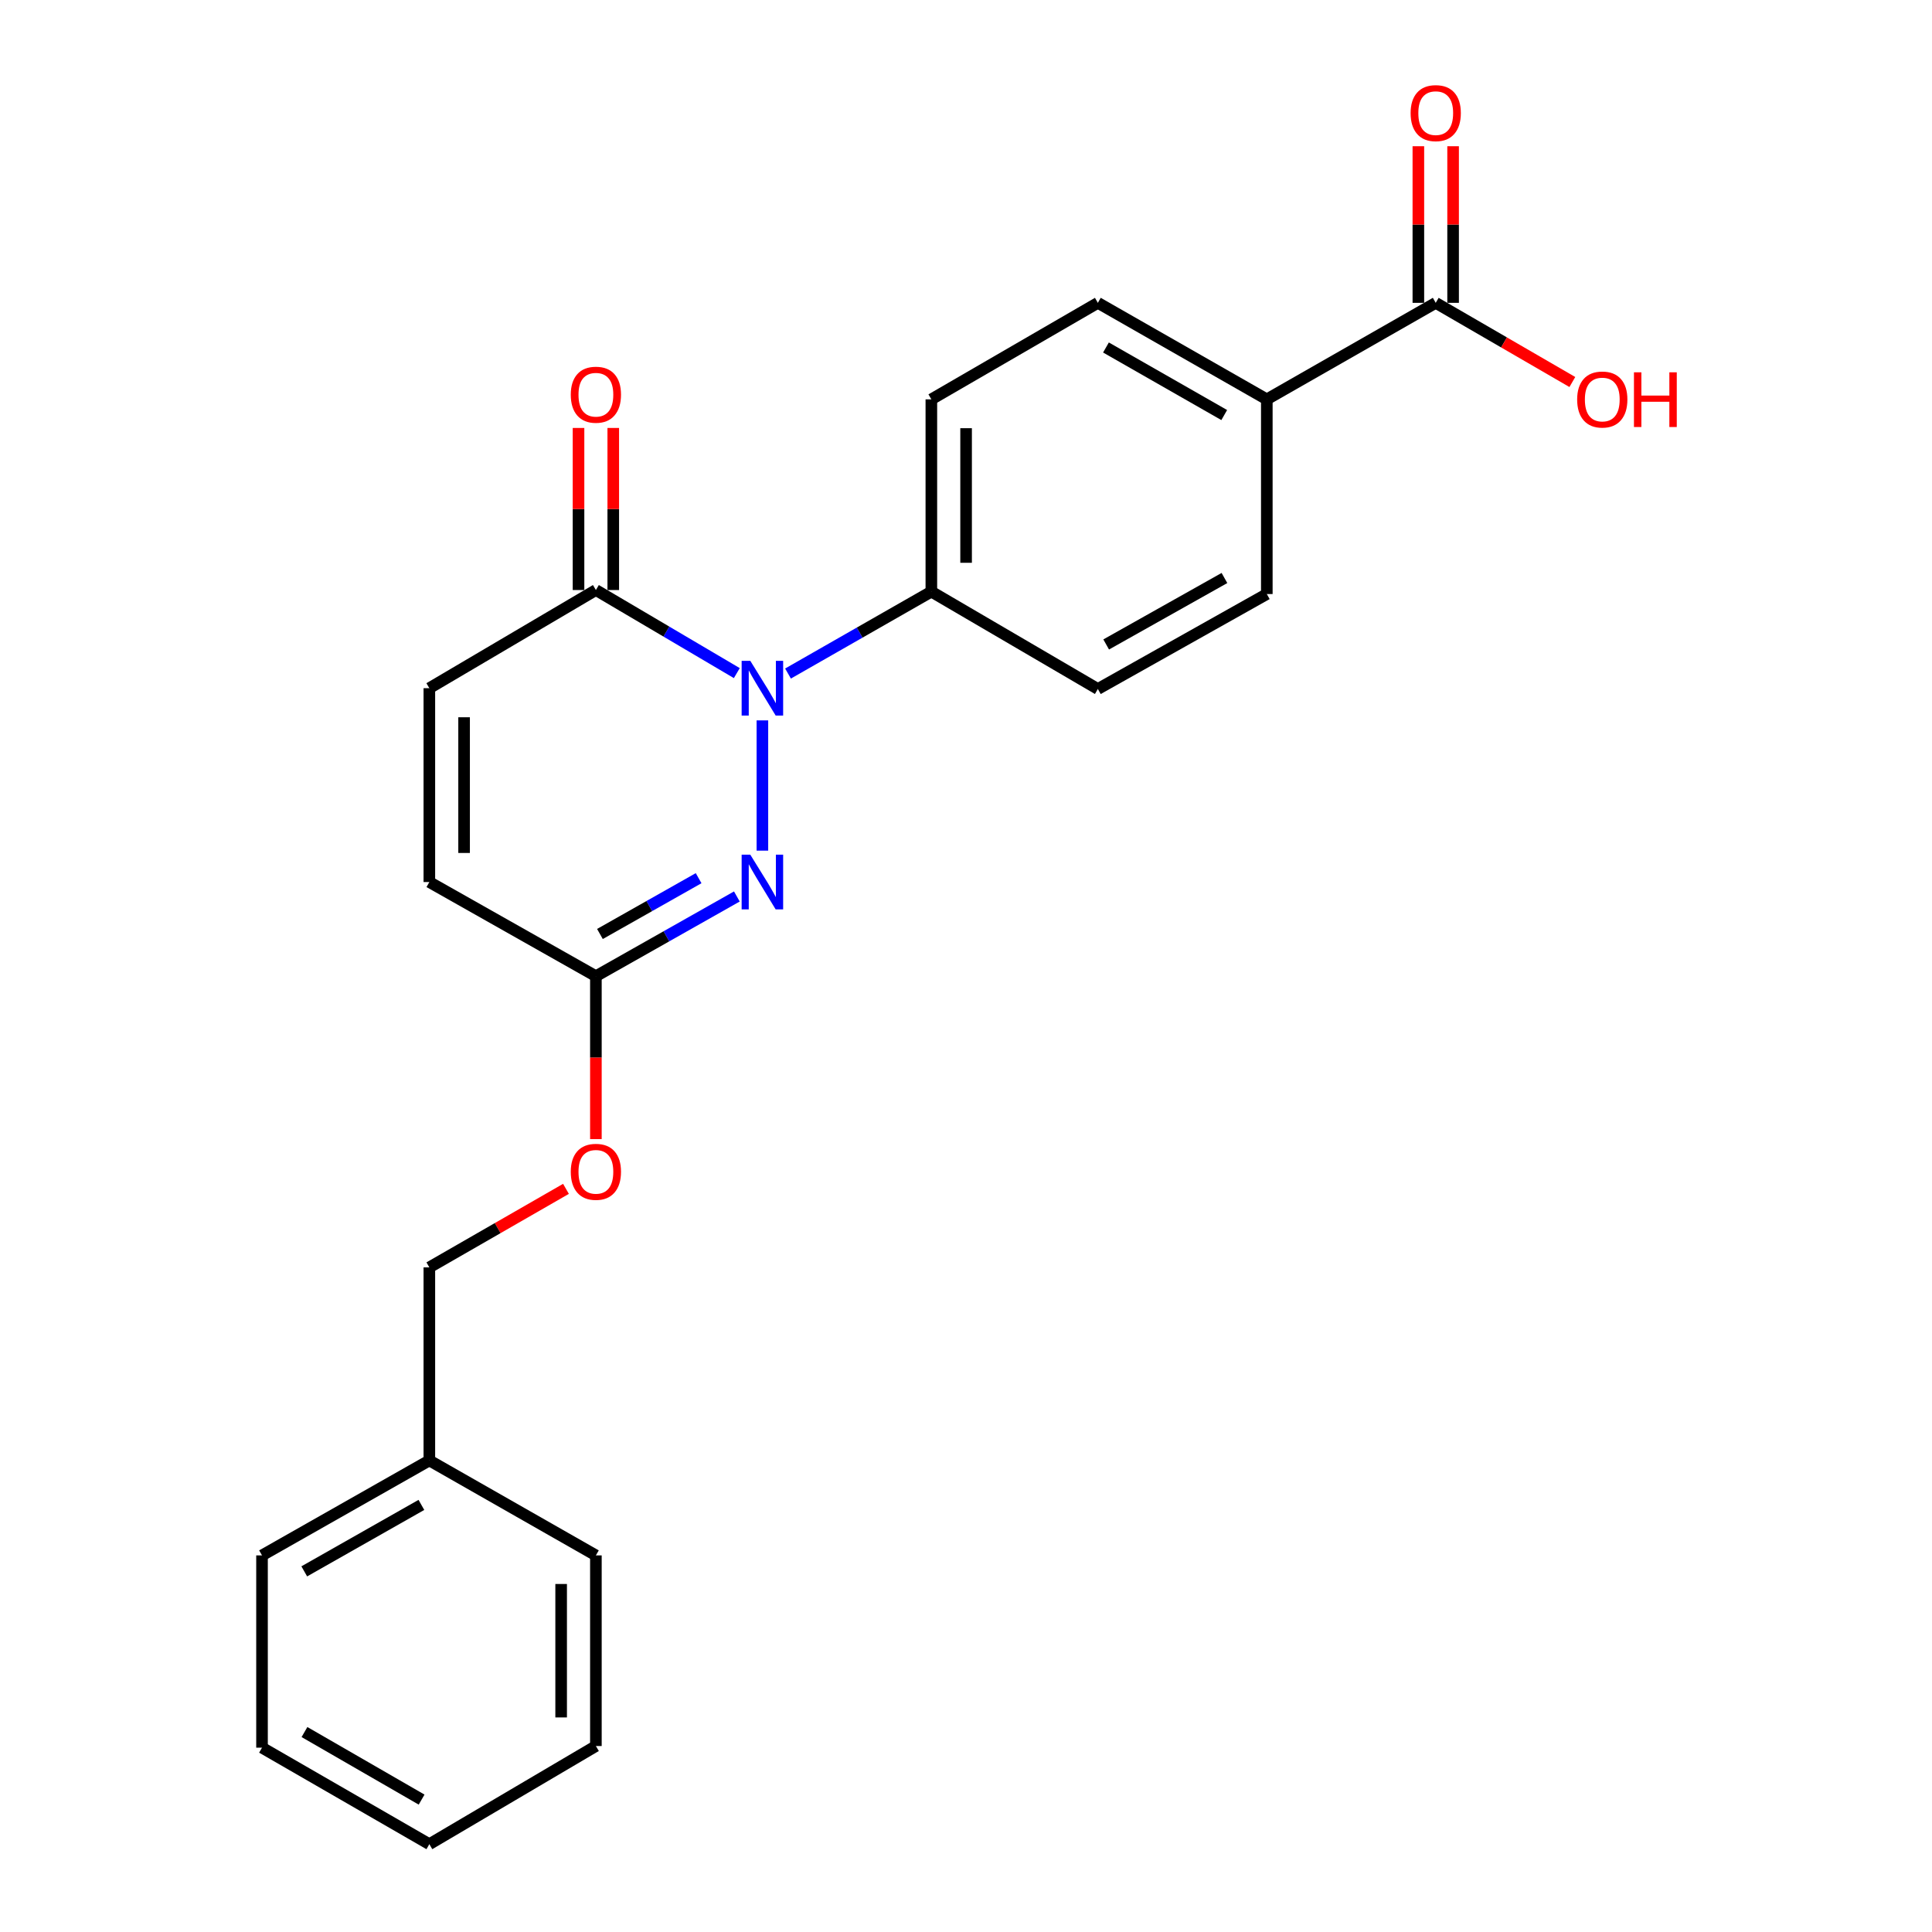 <?xml version='1.0' encoding='iso-8859-1'?>
<svg version='1.1' baseProfile='full'
              xmlns='http://www.w3.org/2000/svg'
                      xmlns:rdkit='http://www.rdkit.org/xml'
                      xmlns:xlink='http://www.w3.org/1999/xlink'
                  xml:space='preserve'
width='1000px' height='1000px' viewBox='0 0 1000 1000'>
<!-- END OF HEADER -->
<rect style='opacity:1.0;fill:#FFFFFF;stroke:none' width='1000' height='1000' x='0' y='0'> </rect>
<path class='bond-0' d='M 394.615,372.871 L 394.615,440.291' style='fill:none;fill-rule:evenodd;stroke:#0000FF;stroke-width:6px;stroke-linecap:butt;stroke-linejoin:miter;stroke-opacity:1' />
<path class='bond-1' d='M 381.374,348.397 L 344.903,326.898' style='fill:none;fill-rule:evenodd;stroke:#0000FF;stroke-width:6px;stroke-linecap:butt;stroke-linejoin:miter;stroke-opacity:1' />
<path class='bond-1' d='M 344.903,326.898 L 308.433,305.398' style='fill:none;fill-rule:evenodd;stroke:#000000;stroke-width:6px;stroke-linecap:butt;stroke-linejoin:miter;stroke-opacity:1' />
<path class='bond-5' d='M 407.873,348.626 L 444.97,327.427' style='fill:none;fill-rule:evenodd;stroke:#0000FF;stroke-width:6px;stroke-linecap:butt;stroke-linejoin:miter;stroke-opacity:1' />
<path class='bond-5' d='M 444.97,327.427 L 482.067,306.228' style='fill:none;fill-rule:evenodd;stroke:#000000;stroke-width:6px;stroke-linecap:butt;stroke-linejoin:miter;stroke-opacity:1' />
<path class='bond-2' d='M 381.4,464.014 L 344.916,484.642' style='fill:none;fill-rule:evenodd;stroke:#0000FF;stroke-width:6px;stroke-linecap:butt;stroke-linejoin:miter;stroke-opacity:1' />
<path class='bond-2' d='M 344.916,484.642 L 308.433,505.269' style='fill:none;fill-rule:evenodd;stroke:#000000;stroke-width:6px;stroke-linecap:butt;stroke-linejoin:miter;stroke-opacity:1' />
<path class='bond-2' d='M 361.604,454.547 L 336.065,468.987' style='fill:none;fill-rule:evenodd;stroke:#0000FF;stroke-width:6px;stroke-linecap:butt;stroke-linejoin:miter;stroke-opacity:1' />
<path class='bond-2' d='M 336.065,468.987 L 310.527,483.426' style='fill:none;fill-rule:evenodd;stroke:#000000;stroke-width:6px;stroke-linecap:butt;stroke-linejoin:miter;stroke-opacity:1' />
<path class='bond-3' d='M 308.433,305.398 L 222.23,356.203' style='fill:none;fill-rule:evenodd;stroke:#000000;stroke-width:6px;stroke-linecap:butt;stroke-linejoin:miter;stroke-opacity:1' />
<path class='bond-8' d='M 317.424,305.398 L 317.424,263.454' style='fill:none;fill-rule:evenodd;stroke:#000000;stroke-width:6px;stroke-linecap:butt;stroke-linejoin:miter;stroke-opacity:1' />
<path class='bond-8' d='M 317.424,263.454 L 317.424,221.509' style='fill:none;fill-rule:evenodd;stroke:#FF0000;stroke-width:6px;stroke-linecap:butt;stroke-linejoin:miter;stroke-opacity:1' />
<path class='bond-8' d='M 299.441,305.398 L 299.441,263.454' style='fill:none;fill-rule:evenodd;stroke:#000000;stroke-width:6px;stroke-linecap:butt;stroke-linejoin:miter;stroke-opacity:1' />
<path class='bond-8' d='M 299.441,263.454 L 299.441,221.509' style='fill:none;fill-rule:evenodd;stroke:#FF0000;stroke-width:6px;stroke-linecap:butt;stroke-linejoin:miter;stroke-opacity:1' />
<path class='bond-10' d='M 308.433,505.269 L 308.433,547.434' style='fill:none;fill-rule:evenodd;stroke:#000000;stroke-width:6px;stroke-linecap:butt;stroke-linejoin:miter;stroke-opacity:1' />
<path class='bond-10' d='M 308.433,547.434 L 308.433,589.599' style='fill:none;fill-rule:evenodd;stroke:#FF0000;stroke-width:6px;stroke-linecap:butt;stroke-linejoin:miter;stroke-opacity:1' />
<path class='bond-24' d='M 308.433,505.269 L 222.23,456.543' style='fill:none;fill-rule:evenodd;stroke:#000000;stroke-width:6px;stroke-linecap:butt;stroke-linejoin:miter;stroke-opacity:1' />
<path class='bond-6' d='M 222.23,356.203 L 222.23,456.543' style='fill:none;fill-rule:evenodd;stroke:#000000;stroke-width:6px;stroke-linecap:butt;stroke-linejoin:miter;stroke-opacity:1' />
<path class='bond-6' d='M 240.214,371.254 L 240.214,441.492' style='fill:none;fill-rule:evenodd;stroke:#000000;stroke-width:6px;stroke-linecap:butt;stroke-linejoin:miter;stroke-opacity:1' />
<path class='bond-4' d='M 743.132,156.752 L 655.701,206.707' style='fill:none;fill-rule:evenodd;stroke:#000000;stroke-width:6px;stroke-linecap:butt;stroke-linejoin:miter;stroke-opacity:1' />
<path class='bond-9' d='M 752.124,156.752 L 752.124,116.219' style='fill:none;fill-rule:evenodd;stroke:#000000;stroke-width:6px;stroke-linecap:butt;stroke-linejoin:miter;stroke-opacity:1' />
<path class='bond-9' d='M 752.124,116.219 L 752.124,75.687' style='fill:none;fill-rule:evenodd;stroke:#FF0000;stroke-width:6px;stroke-linecap:butt;stroke-linejoin:miter;stroke-opacity:1' />
<path class='bond-9' d='M 734.14,156.752 L 734.14,116.219' style='fill:none;fill-rule:evenodd;stroke:#000000;stroke-width:6px;stroke-linecap:butt;stroke-linejoin:miter;stroke-opacity:1' />
<path class='bond-9' d='M 734.14,116.219 L 734.14,75.687' style='fill:none;fill-rule:evenodd;stroke:#FF0000;stroke-width:6px;stroke-linecap:butt;stroke-linejoin:miter;stroke-opacity:1' />
<path class='bond-15' d='M 743.132,156.752 L 778.488,177.241' style='fill:none;fill-rule:evenodd;stroke:#000000;stroke-width:6px;stroke-linecap:butt;stroke-linejoin:miter;stroke-opacity:1' />
<path class='bond-15' d='M 778.488,177.241 L 813.844,197.73' style='fill:none;fill-rule:evenodd;stroke:#FF0000;stroke-width:6px;stroke-linecap:butt;stroke-linejoin:miter;stroke-opacity:1' />
<path class='bond-11' d='M 482.067,306.228 L 568.249,356.622' style='fill:none;fill-rule:evenodd;stroke:#000000;stroke-width:6px;stroke-linecap:butt;stroke-linejoin:miter;stroke-opacity:1' />
<path class='bond-12' d='M 482.067,306.228 L 482.067,206.707' style='fill:none;fill-rule:evenodd;stroke:#000000;stroke-width:6px;stroke-linecap:butt;stroke-linejoin:miter;stroke-opacity:1' />
<path class='bond-12' d='M 500.05,291.3 L 500.05,221.635' style='fill:none;fill-rule:evenodd;stroke:#000000;stroke-width:6px;stroke-linecap:butt;stroke-linejoin:miter;stroke-opacity:1' />
<path class='bond-7' d='M 655.701,206.707 L 568.249,156.752' style='fill:none;fill-rule:evenodd;stroke:#000000;stroke-width:6px;stroke-linecap:butt;stroke-linejoin:miter;stroke-opacity:1' />
<path class='bond-7' d='M 633.663,214.829 L 572.447,179.861' style='fill:none;fill-rule:evenodd;stroke:#000000;stroke-width:6px;stroke-linecap:butt;stroke-linejoin:miter;stroke-opacity:1' />
<path class='bond-23' d='M 655.701,206.707 L 655.701,307.476' style='fill:none;fill-rule:evenodd;stroke:#000000;stroke-width:6px;stroke-linecap:butt;stroke-linejoin:miter;stroke-opacity:1' />
<path class='bond-16' d='M 292.947,615.349 L 257.588,635.671' style='fill:none;fill-rule:evenodd;stroke:#FF0000;stroke-width:6px;stroke-linecap:butt;stroke-linejoin:miter;stroke-opacity:1' />
<path class='bond-16' d='M 257.588,635.671 L 222.23,655.994' style='fill:none;fill-rule:evenodd;stroke:#000000;stroke-width:6px;stroke-linecap:butt;stroke-linejoin:miter;stroke-opacity:1' />
<path class='bond-14' d='M 568.249,356.622 L 655.701,307.476' style='fill:none;fill-rule:evenodd;stroke:#000000;stroke-width:6px;stroke-linecap:butt;stroke-linejoin:miter;stroke-opacity:1' />
<path class='bond-14' d='M 572.556,333.573 L 633.772,299.171' style='fill:none;fill-rule:evenodd;stroke:#000000;stroke-width:6px;stroke-linecap:butt;stroke-linejoin:miter;stroke-opacity:1' />
<path class='bond-13' d='M 482.067,206.707 L 568.249,156.752' style='fill:none;fill-rule:evenodd;stroke:#000000;stroke-width:6px;stroke-linecap:butt;stroke-linejoin:miter;stroke-opacity:1' />
<path class='bond-17' d='M 222.23,655.994 L 222.23,755.924' style='fill:none;fill-rule:evenodd;stroke:#000000;stroke-width:6px;stroke-linecap:butt;stroke-linejoin:miter;stroke-opacity:1' />
<path class='bond-18' d='M 222.23,755.924 L 135.618,805.07' style='fill:none;fill-rule:evenodd;stroke:#000000;stroke-width:6px;stroke-linecap:butt;stroke-linejoin:miter;stroke-opacity:1' />
<path class='bond-18' d='M 218.113,778.937 L 157.485,813.339' style='fill:none;fill-rule:evenodd;stroke:#000000;stroke-width:6px;stroke-linecap:butt;stroke-linejoin:miter;stroke-opacity:1' />
<path class='bond-19' d='M 222.23,755.924 L 308.433,805.07' style='fill:none;fill-rule:evenodd;stroke:#000000;stroke-width:6px;stroke-linecap:butt;stroke-linejoin:miter;stroke-opacity:1' />
<path class='bond-21' d='M 135.618,805.07 L 135.618,904.59' style='fill:none;fill-rule:evenodd;stroke:#000000;stroke-width:6px;stroke-linecap:butt;stroke-linejoin:miter;stroke-opacity:1' />
<path class='bond-20' d='M 308.433,805.07 L 308.433,903.741' style='fill:none;fill-rule:evenodd;stroke:#000000;stroke-width:6px;stroke-linecap:butt;stroke-linejoin:miter;stroke-opacity:1' />
<path class='bond-20' d='M 290.449,819.87 L 290.449,888.94' style='fill:none;fill-rule:evenodd;stroke:#000000;stroke-width:6px;stroke-linecap:butt;stroke-linejoin:miter;stroke-opacity:1' />
<path class='bond-22' d='M 308.433,903.741 L 222.23,954.545' style='fill:none;fill-rule:evenodd;stroke:#000000;stroke-width:6px;stroke-linecap:butt;stroke-linejoin:miter;stroke-opacity:1' />
<path class='bond-25' d='M 135.618,904.59 L 222.23,954.545' style='fill:none;fill-rule:evenodd;stroke:#000000;stroke-width:6px;stroke-linecap:butt;stroke-linejoin:miter;stroke-opacity:1' />
<path class='bond-25' d='M 157.595,896.505 L 218.223,931.474' style='fill:none;fill-rule:evenodd;stroke:#000000;stroke-width:6px;stroke-linecap:butt;stroke-linejoin:miter;stroke-opacity:1' />
<path  class='atom-0' d='M 388.355 342.043
L 397.635 357.043
Q 398.555 358.523, 400.035 361.203
Q 401.515 363.883, 401.595 364.043
L 401.595 342.043
L 405.355 342.043
L 405.355 370.363
L 401.475 370.363
L 391.515 353.963
Q 390.355 352.043, 389.115 349.843
Q 387.915 347.643, 387.555 346.963
L 387.555 370.363
L 383.875 370.363
L 383.875 342.043
L 388.355 342.043
' fill='#0000FF'/>
<path  class='atom-1' d='M 388.355 442.383
L 397.635 457.383
Q 398.555 458.863, 400.035 461.543
Q 401.515 464.223, 401.595 464.383
L 401.595 442.383
L 405.355 442.383
L 405.355 470.703
L 401.475 470.703
L 391.515 454.303
Q 390.355 452.383, 389.115 450.183
Q 387.915 447.983, 387.555 447.303
L 387.555 470.703
L 383.875 470.703
L 383.875 442.383
L 388.355 442.383
' fill='#0000FF'/>
<path  class='atom-9' d='M 295.433 204.299
Q 295.433 197.499, 298.793 193.699
Q 302.153 189.899, 308.433 189.899
Q 314.713 189.899, 318.073 193.699
Q 321.433 197.499, 321.433 204.299
Q 321.433 211.179, 318.033 215.099
Q 314.633 218.979, 308.433 218.979
Q 302.193 218.979, 298.793 215.099
Q 295.433 211.219, 295.433 204.299
M 308.433 215.779
Q 312.753 215.779, 315.073 212.899
Q 317.433 209.979, 317.433 204.299
Q 317.433 198.739, 315.073 195.939
Q 312.753 193.099, 308.433 193.099
Q 304.113 193.099, 301.753 195.899
Q 299.433 198.699, 299.433 204.299
Q 299.433 210.019, 301.753 212.899
Q 304.113 215.779, 308.433 215.779
' fill='#FF0000'/>
<path  class='atom-10' d='M 730.132 58.55
Q 730.132 51.75, 733.492 47.95
Q 736.852 44.15, 743.132 44.15
Q 749.412 44.15, 752.772 47.95
Q 756.132 51.75, 756.132 58.55
Q 756.132 65.43, 752.732 69.35
Q 749.332 73.23, 743.132 73.23
Q 736.892 73.23, 733.492 69.35
Q 730.132 65.47, 730.132 58.55
M 743.132 70.03
Q 747.452 70.03, 749.772 67.15
Q 752.132 64.23, 752.132 58.55
Q 752.132 52.99, 749.772 50.19
Q 747.452 47.35, 743.132 47.35
Q 738.812 47.35, 736.452 50.15
Q 734.132 52.95, 734.132 58.55
Q 734.132 64.27, 736.452 67.15
Q 738.812 70.03, 743.132 70.03
' fill='#FF0000'/>
<path  class='atom-11' d='M 295.433 606.528
Q 295.433 599.728, 298.793 595.928
Q 302.153 592.128, 308.433 592.128
Q 314.713 592.128, 318.073 595.928
Q 321.433 599.728, 321.433 606.528
Q 321.433 613.408, 318.033 617.328
Q 314.633 621.208, 308.433 621.208
Q 302.193 621.208, 298.793 617.328
Q 295.433 613.448, 295.433 606.528
M 308.433 618.008
Q 312.753 618.008, 315.073 615.128
Q 317.433 612.208, 317.433 606.528
Q 317.433 600.968, 315.073 598.168
Q 312.753 595.328, 308.433 595.328
Q 304.113 595.328, 301.753 598.128
Q 299.433 600.928, 299.433 606.528
Q 299.433 612.248, 301.753 615.128
Q 304.113 618.008, 308.433 618.008
' fill='#FF0000'/>
<path  class='atom-16' d='M 816.335 206.787
Q 816.335 199.987, 819.695 196.187
Q 823.055 192.387, 829.335 192.387
Q 835.615 192.387, 838.975 196.187
Q 842.335 199.987, 842.335 206.787
Q 842.335 213.667, 838.935 217.587
Q 835.535 221.467, 829.335 221.467
Q 823.095 221.467, 819.695 217.587
Q 816.335 213.707, 816.335 206.787
M 829.335 218.267
Q 833.655 218.267, 835.975 215.387
Q 838.335 212.467, 838.335 206.787
Q 838.335 201.227, 835.975 198.427
Q 833.655 195.587, 829.335 195.587
Q 825.015 195.587, 822.655 198.387
Q 820.335 201.187, 820.335 206.787
Q 820.335 212.507, 822.655 215.387
Q 825.015 218.267, 829.335 218.267
' fill='#FF0000'/>
<path  class='atom-16' d='M 845.735 192.707
L 849.575 192.707
L 849.575 204.747
L 864.055 204.747
L 864.055 192.707
L 867.895 192.707
L 867.895 221.027
L 864.055 221.027
L 864.055 207.947
L 849.575 207.947
L 849.575 221.027
L 845.735 221.027
L 845.735 192.707
' fill='#FF0000'/>
</svg>
